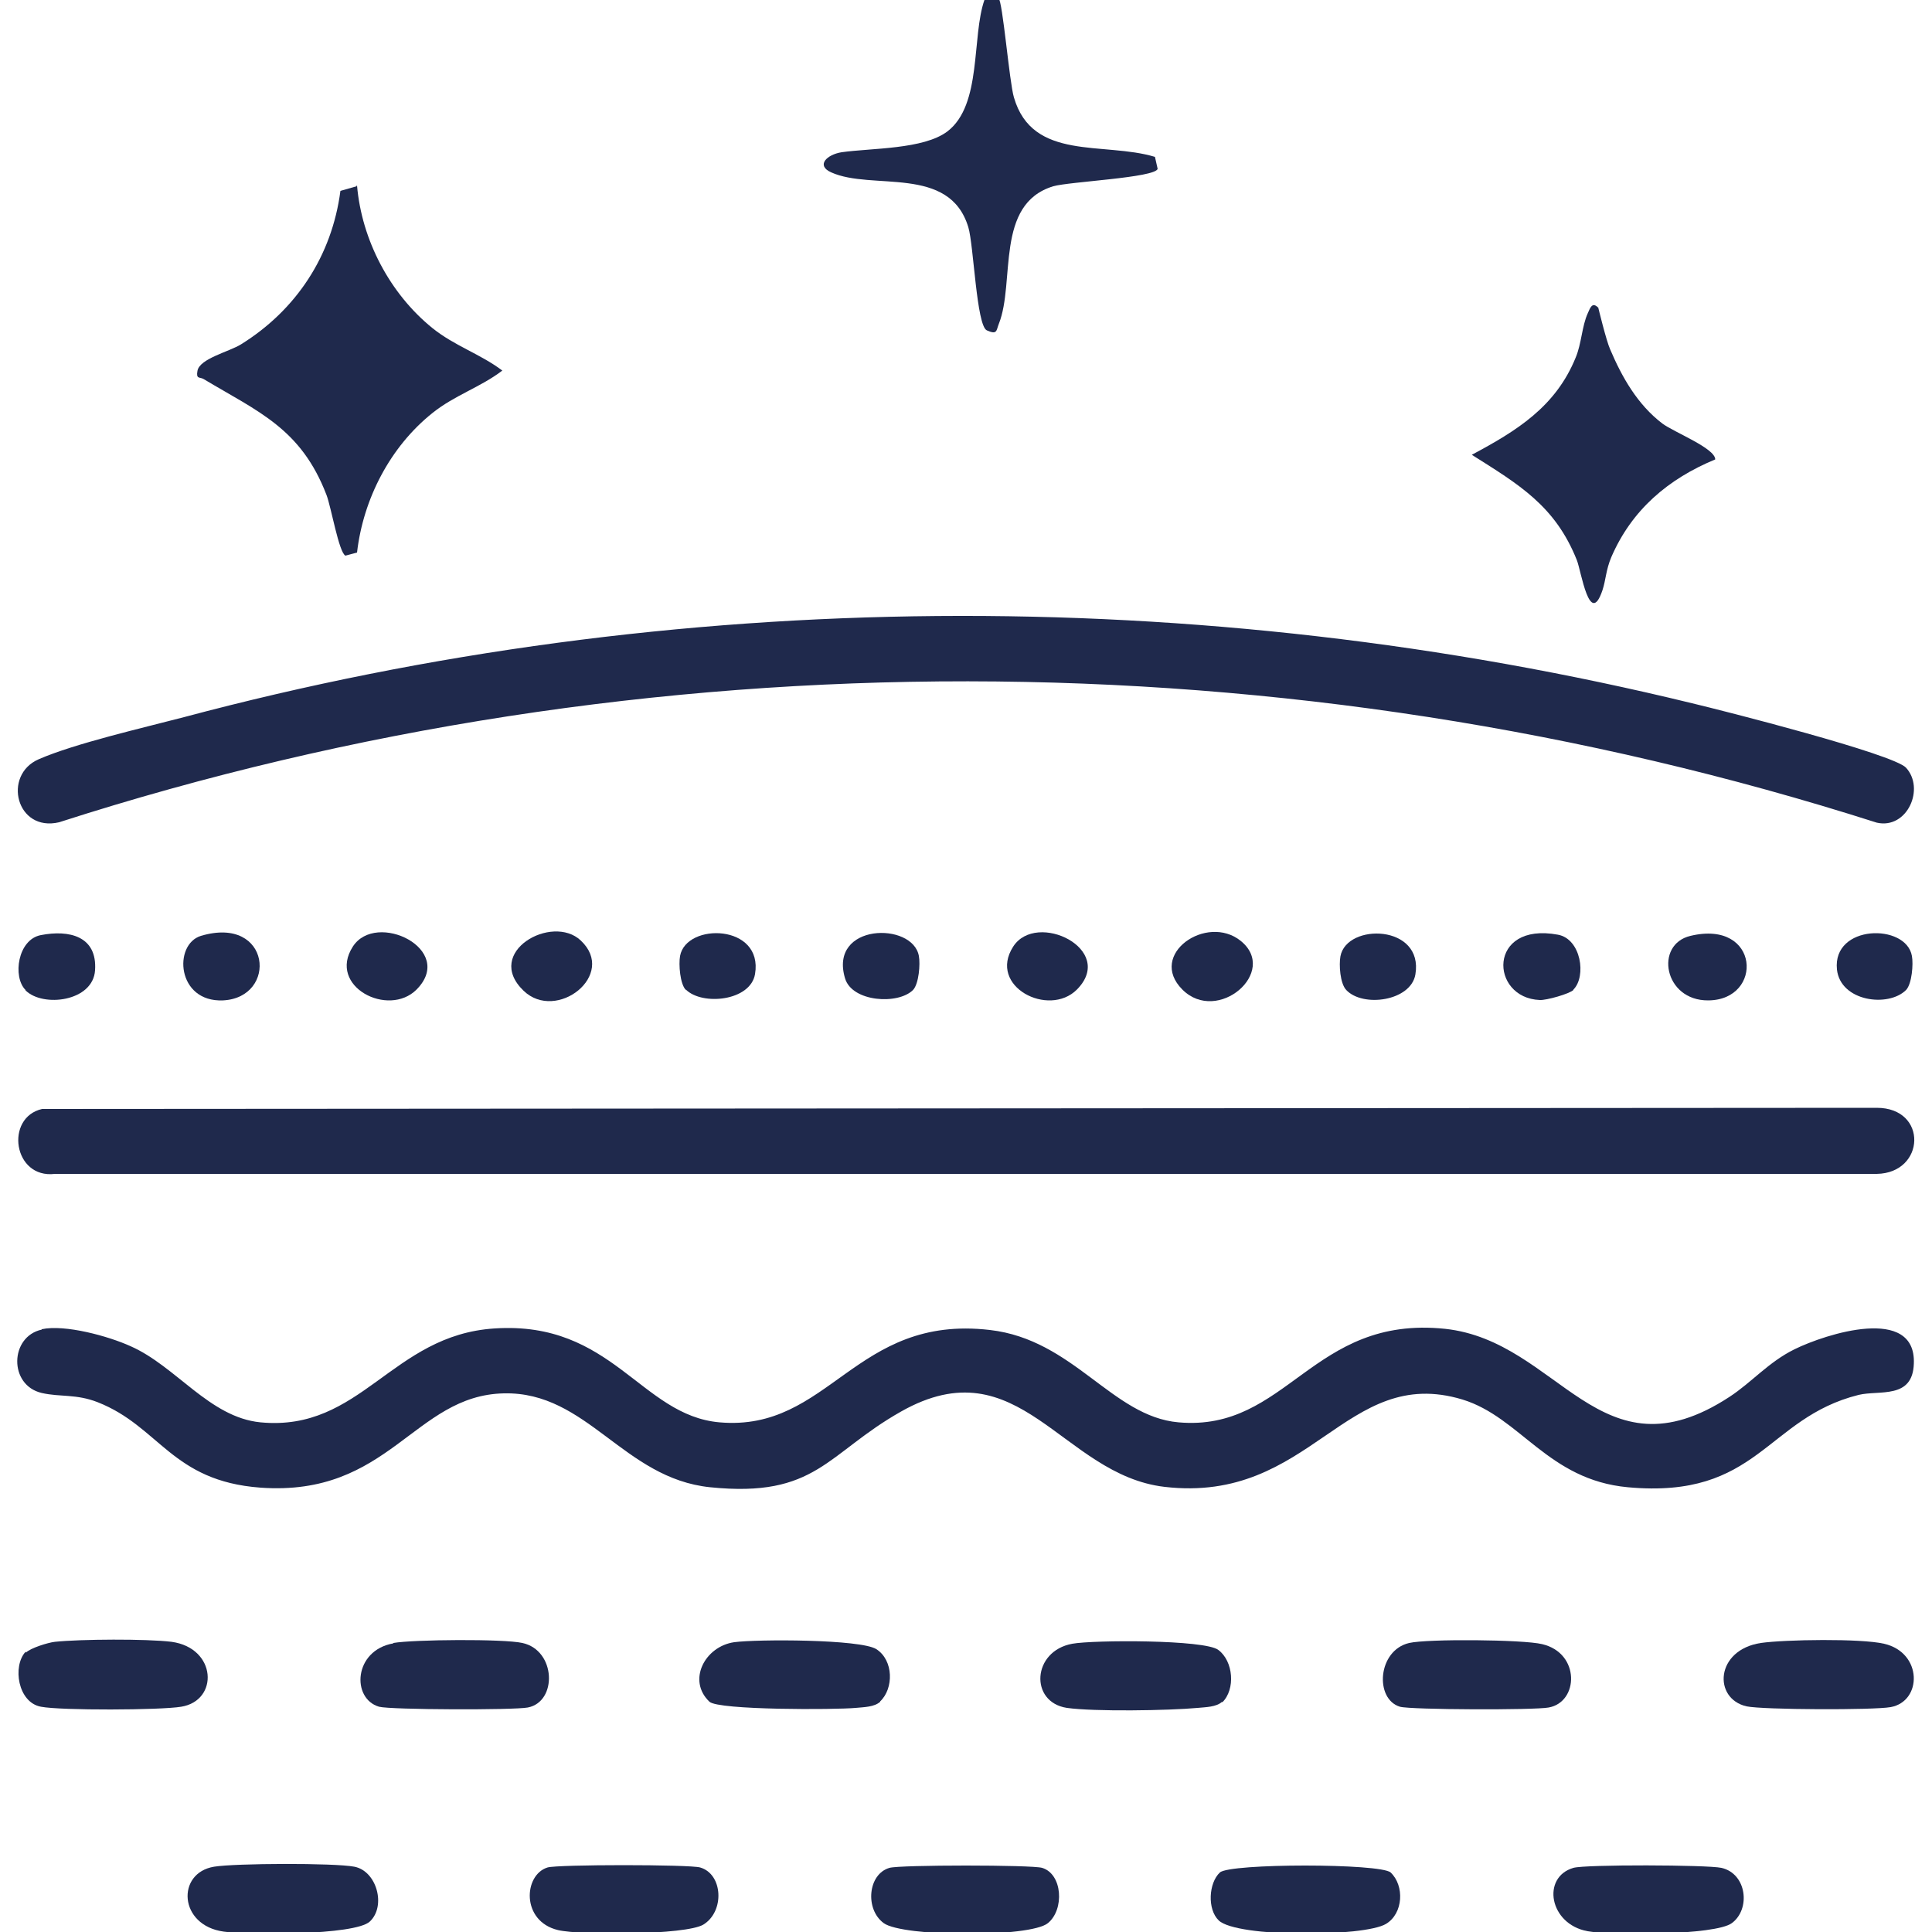 <svg viewBox="0 0 50 50" version="1.1" xmlns="http://www.w3.org/2000/svg" id="Layer_1">
  
  <defs>
    <style>
      .st0 {
        fill: #1f294c;
      }
    </style>
  </defs>
  <path d="M1.08,34.4c.6-.13,1.73.18,2.3.44,1.18.52,2.04,1.84,3.36,1.97,2.61.25,3.39-2.26,6.06-2.43,3.05-.2,3.78,2.25,5.82,2.43,2.85.25,3.5-2.8,7-2.39,2.17.25,3.16,2.24,4.88,2.39,2.82.25,3.45-2.78,6.9-2.42,2.96.32,4,3.96,7.36,1.76.58-.38,1.01-.9,1.68-1.23.81-.4,3.15-1.15,3.09.37-.03.93-.89.68-1.43.81-2.4.6-2.59,2.7-5.97,2.39-2.07-.19-2.78-1.81-4.28-2.27-3.04-.92-3.91,2.7-7.71,2.26-2.66-.31-3.76-3.68-6.82-1.95-1.93,1.09-2.19,2.24-4.94,1.96-2.25-.23-3.18-2.48-5.34-2.43-2.33.05-2.96,2.68-6.3,2.44-2.3-.17-2.61-1.58-4.21-2.21-.56-.22-.97-.13-1.45-.24-.86-.2-.83-1.46,0-1.64h0Z" class="st0"></path>
  <path d="M49.32,19.86c.51.54.04,1.61-.75,1.43-15.18-4.85-31.86-4.9-47.04-.01-1.11.26-1.47-1.22-.53-1.63s2.69-.81,3.76-1.09c12.7-3.39,26.27-3.47,39.03-.36.8.19,5.21,1.31,5.54,1.67h0Z" class="st0"></path>
  <path d="M1.08,28.7l47.49-.03c1.33,0,1.26,1.69,0,1.71H1.42c-1.08.13-1.3-1.46-.33-1.68h0Z" class="st0"></path>
  <path d="M9.24,4.8c.12,1.41.85,2.8,1.95,3.69.57.46,1.24.67,1.81,1.1-.56.43-1.24.64-1.81,1.1-1.09.87-1.79,2.22-1.95,3.61l-.3.08c-.17-.08-.37-1.26-.49-1.57-.66-1.72-1.76-2.15-3.18-3-.1-.06-.2.01-.16-.21.05-.32.83-.5,1.13-.69,1.43-.89,2.35-2.29,2.57-3.97l.42-.12v-.02Z" class="st0"></path>
  <path d="M41.36,7.95s.21.87.31,1.09c.31.73.71,1.43,1.35,1.92.31.23,1.37.64,1.37.93-1.21.5-2.16,1.3-2.69,2.53-.14.33-.14.59-.23.86-.33.97-.55-.5-.66-.78-.56-1.41-1.5-1.96-2.72-2.73,1.16-.62,2.17-1.24,2.69-2.52.15-.36.16-.81.31-1.14.06-.13.11-.31.27-.15h0Z" class="st0"></path>
  <path d="M25.84-.05c.11.07.28,2.17.4,2.57.48,1.66,2.33,1.14,3.65,1.54l.07.31c-.07.23-2.28.33-2.7.45-1.52.46-.98,2.48-1.41,3.56-.07.18-.04.29-.31.17s-.34-2.21-.48-2.67c-.49-1.62-2.49-.94-3.55-1.42-.4-.18-.11-.46.27-.52.77-.11,2.12-.07,2.74-.54.9-.69.62-2.45.96-3.41l.37-.05h-.01Z" class="st0"></path>
  <path d="M31.63,44.04c-.15.14-.43.14-.63.16-.76.07-2.68.1-3.39,0-.97-.15-.9-1.47.14-1.66.55-.1,3.43-.11,3.78.16.39.29.45,1.02.1,1.36h0Z" class="st0"></path>
  <path d="M22.78,44.04c-.15.14-.43.14-.63.16-.53.05-3.56.06-3.79-.16-.58-.55-.12-1.43.64-1.54.59-.08,3.27-.08,3.68.18.45.29.45,1.02.1,1.35h0Z" class="st0"></path>
  <path d="M9.57,49.73c-.39.36-3.16.35-3.78.26-1.17-.16-1.23-1.52-.25-1.68.55-.09,3.11-.1,3.63,0,.58.11.83,1.02.4,1.42Z" class="st0"></path>
  <path d="M14.17,48.33c.26-.08,3.68-.08,3.95,0,.59.17.64,1.14.08,1.48-.46.27-3.17.28-3.76.14-.96-.23-.89-1.43-.27-1.62Z" class="st0"></path>
  <path d="M36.47,42.52c.48-.11,2.95-.09,3.44.03.99.23.95,1.5.17,1.64-.36.07-3.57.06-3.85-.02-.66-.2-.58-1.46.24-1.65Z" class="st0"></path>
  <path d="M10.18,42.52c.52-.09,2.85-.11,3.34,0,.87.19.91,1.52.14,1.67-.37.07-3.55.06-3.85-.02-.72-.21-.66-1.46.37-1.64h0Z" class="st0"></path>
  <path d="M.67,42.77c.12-.12.57-.26.75-.28.66-.07,2.37-.08,3.02,0,1.17.16,1.23,1.52.25,1.68-.54.09-3.11.1-3.63,0-.6-.11-.74-1.05-.4-1.42h.01Z" class="st0"></path>
  <path d="M40.72,48.34c.31-.09,3.46-.08,3.83,0,.66.15.76,1.07.27,1.43-.43.32-3.13.32-3.73.21-1-.18-1.2-1.4-.37-1.64Z" class="st0"></path>
  <path d="M23.02,48.34c.27-.08,3.69-.08,3.95,0,.53.16.58,1.08.15,1.43-.46.38-3.76.36-4.25,0s-.41-1.27.15-1.43Z" class="st0"></path>
  <path d="M35.99,48.46c.36.34.33,1.06-.12,1.33-.56.34-3.86.36-4.33-.09-.3-.29-.26-.97.03-1.24.25-.24,4.16-.24,4.42,0Z" class="st0"></path>
  <path d="M45.57,42.52c.63-.09,2.59-.12,3.19.02,1,.23.99,1.49.17,1.64-.45.08-3.3.07-3.73-.02-.87-.2-.81-1.46.37-1.64Z" class="st0"></path>
  <path d="M43.75,24.22c1.8-.43,1.9,1.66.46,1.67-1.15.01-1.4-1.45-.46-1.67Z" class="st0"></path>
  <path d="M32.11,24.35c.99.8-.6,2.17-1.51,1.26s.63-1.97,1.51-1.26Z" class="st0"></path>
  <path d="M27.87,25.61c-.73.73-2.31-.08-1.65-1.11.6-.94,2.68.07,1.65,1.11Z" class="st0"></path>
  <path d="M15.03,24.34c.95.89-.63,2.12-1.48,1.3-1.04-1,.74-2,1.48-1.3Z" class="st0"></path>
  <path d="M10.78,25.61c-.73.73-2.31-.08-1.65-1.11.6-.94,2.68.07,1.65,1.11Z" class="st0"></path>
  <path d="M23.63,25.62c-.39.39-1.58.31-1.76-.3-.43-1.43,1.75-1.47,1.91-.58.04.21,0,.72-.15.88Z" class="st0"></path>
  <path d="M40.72,25.62c-.1.1-.7.27-.87.26-1.3-.05-1.36-2.03.47-1.69.6.11.74,1.08.4,1.42h0Z" class="st0"></path>
  <path d="M34.84,25.62c-.16-.17-.19-.65-.15-.87.16-.87,2.16-.83,1.94.47-.12.69-1.36.86-1.79.4Z" class="st0"></path>
  <path d="M.66,25.62c-.34-.34-.2-1.31.4-1.42.72-.14,1.46.02,1.4.91-.05.81-1.35.97-1.8.52h0Z" class="st0"></path>
  <path d="M17.75,25.62c-.15-.15-.19-.66-.15-.88.16-.87,2.16-.83,1.94.47-.12.7-1.37.82-1.79.4h0Z" class="st0"></path>
  <path d="M5.2,24.22c1.82-.54,2,1.6.57,1.67-1.2.05-1.29-1.45-.57-1.67Z" class="st0"></path>
  <path d="M49.33,25.62c-.46.46-1.7.3-1.79-.53-.12-1.17,1.79-1.2,1.94-.35.04.21,0,.72-.15.88Z" class="st0"></path>
</svg>